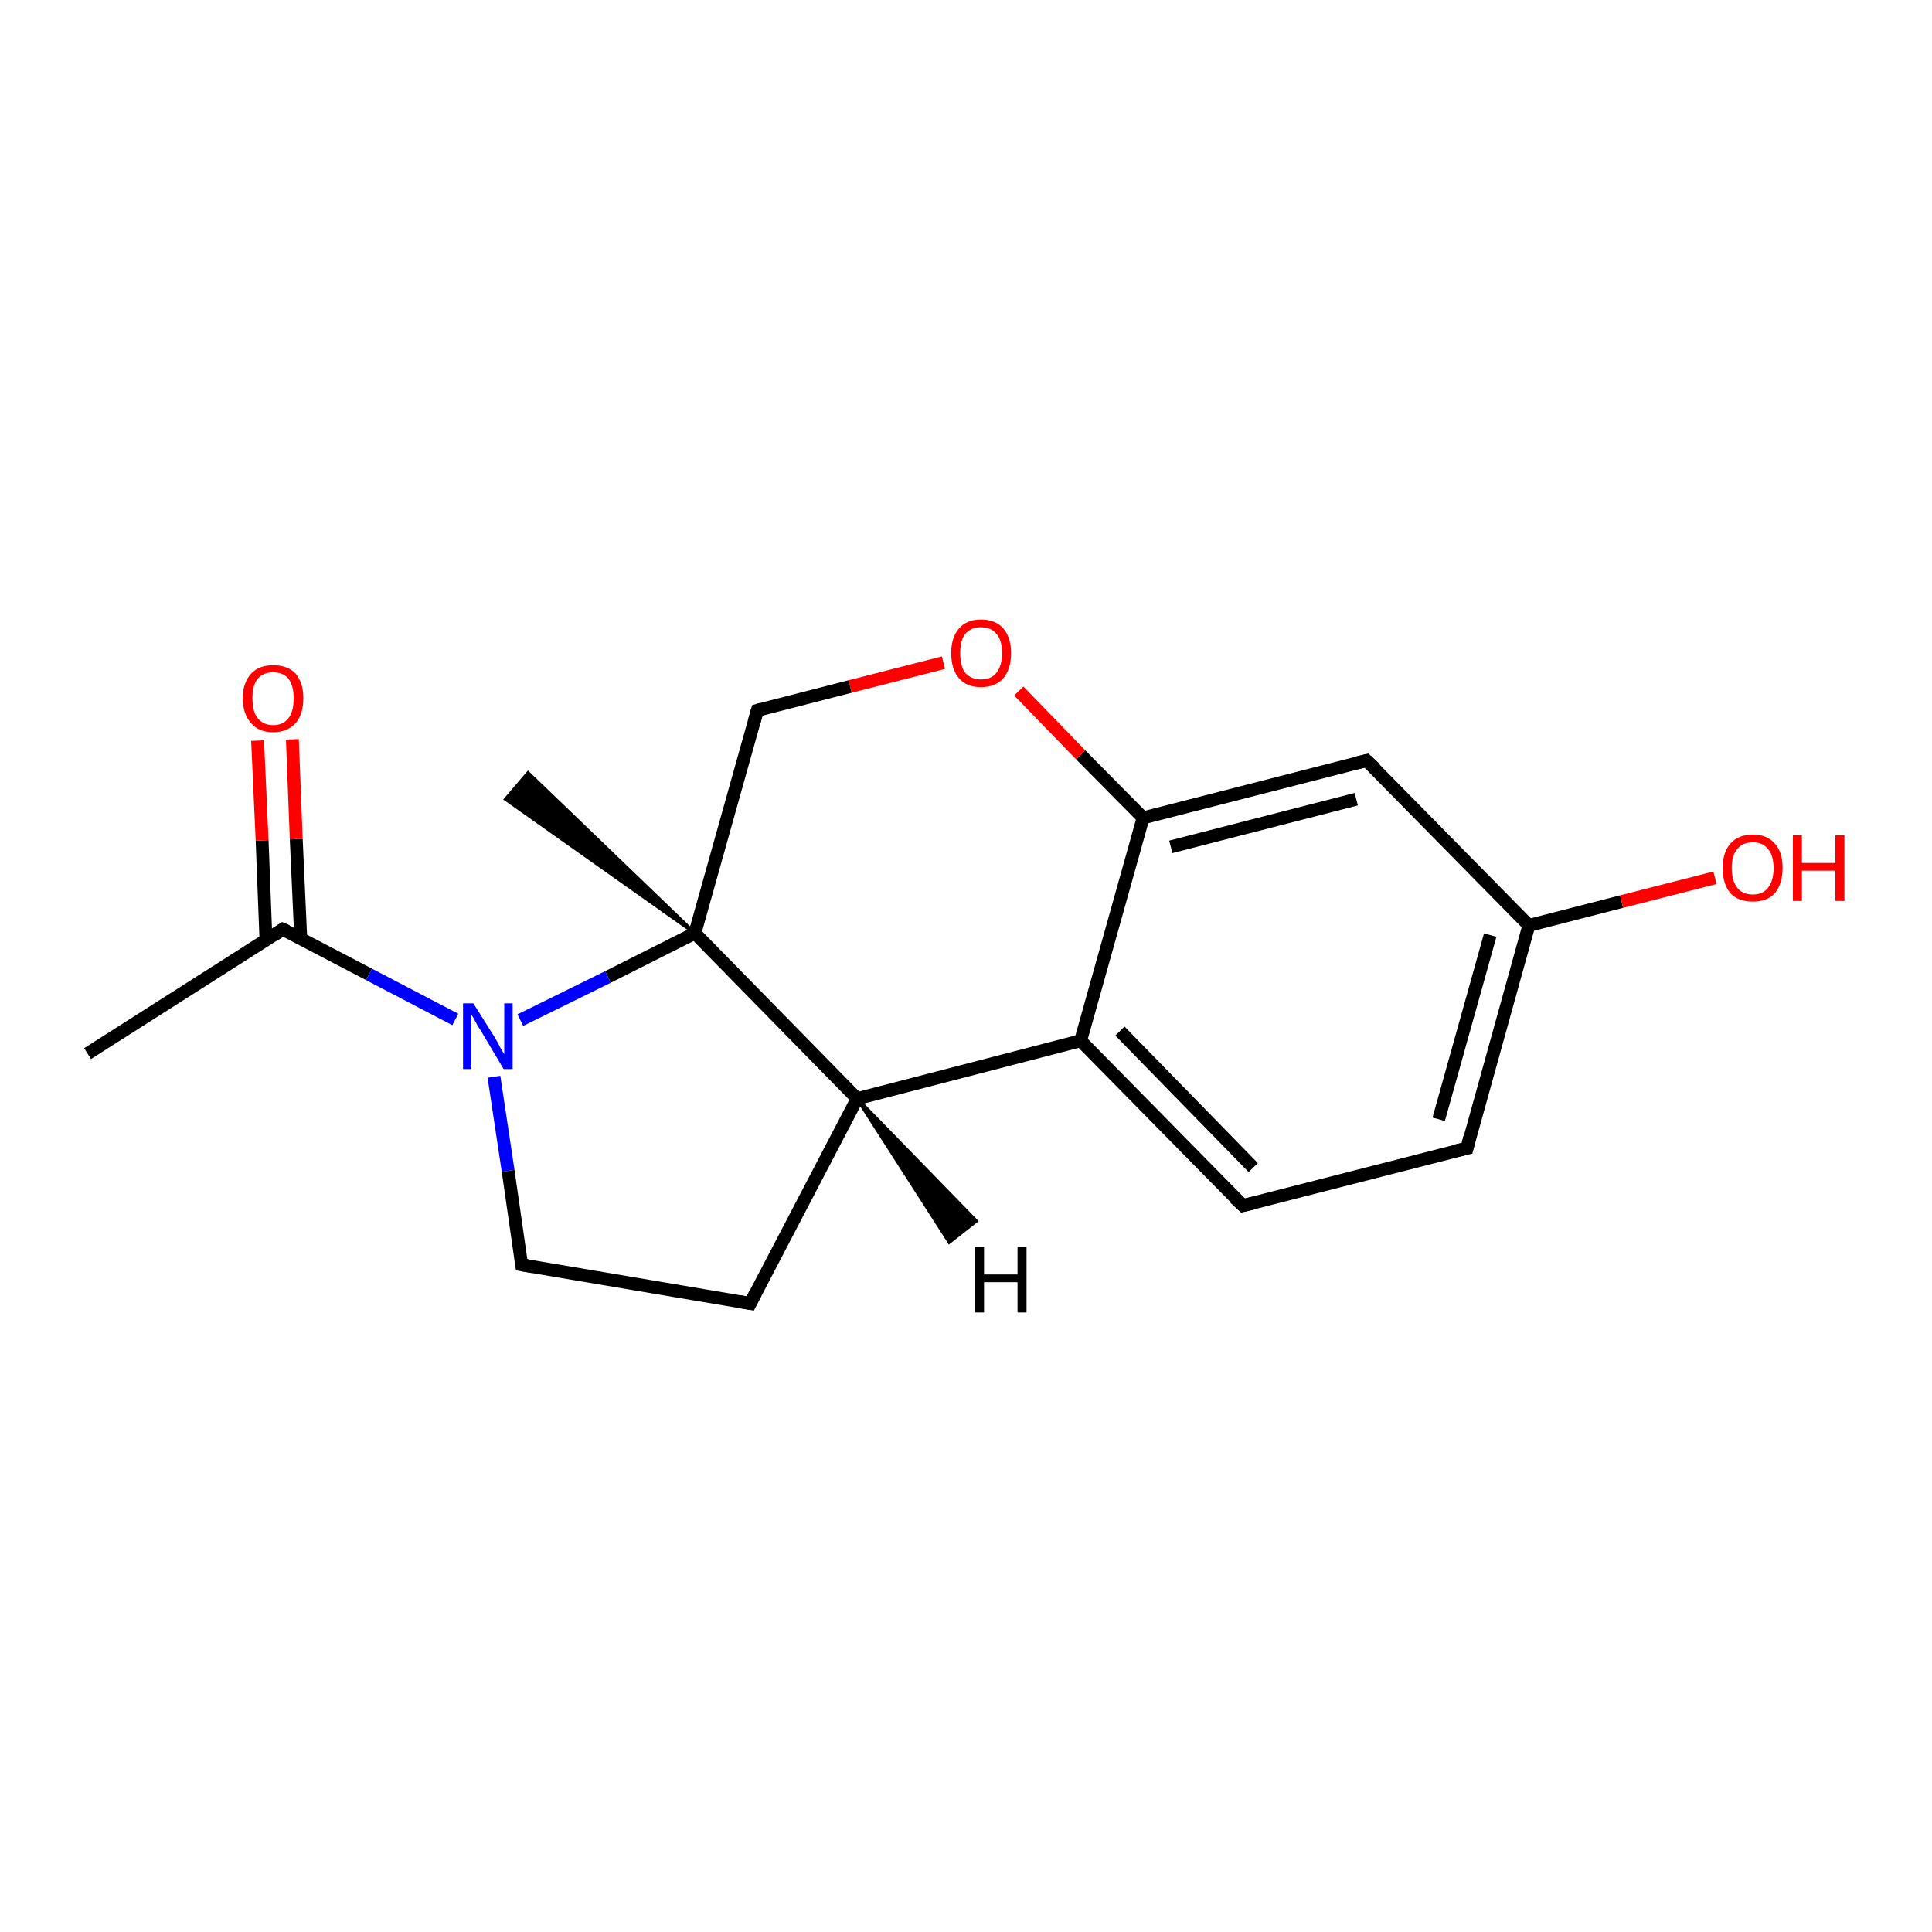 <?xml version='1.0' encoding='iso-8859-1'?>
<svg version='1.1' baseProfile='full'
              xmlns='http://www.w3.org/2000/svg'
                      xmlns:rdkit='http://www.rdkit.org/xml'
                      xmlns:xlink='http://www.w3.org/1999/xlink'
                  xml:space='preserve'
width='300px' height='300px' viewBox='0 0 300 300'>
<!-- END OF HEADER -->
<rect style='opacity:1.0;fill:#FFFFFF;stroke:none' width='300.0' height='300.0' x='0.0' y='0.0'> </rect>
<path class='bond-0 atom-0 atom-1' d='M 13.6,163.6 L 43.9,144.3' style='fill:none;fill-rule:evenodd;stroke:#000000;stroke-width:2.0px;stroke-linecap:butt;stroke-linejoin:miter;stroke-opacity:1' />
<path class='bond-1 atom-1 atom-2' d='M 46.7,145.7 L 46.0,130.3' style='fill:none;fill-rule:evenodd;stroke:#000000;stroke-width:2.0px;stroke-linecap:butt;stroke-linejoin:miter;stroke-opacity:1' />
<path class='bond-1 atom-1 atom-2' d='M 46.0,130.3 L 45.4,114.8' style='fill:none;fill-rule:evenodd;stroke:#FF0000;stroke-width:2.0px;stroke-linecap:butt;stroke-linejoin:miter;stroke-opacity:1' />
<path class='bond-1 atom-1 atom-2' d='M 41.3,146.0 L 40.7,130.5' style='fill:none;fill-rule:evenodd;stroke:#000000;stroke-width:2.0px;stroke-linecap:butt;stroke-linejoin:miter;stroke-opacity:1' />
<path class='bond-1 atom-1 atom-2' d='M 40.7,130.5 L 40.0,115.0' style='fill:none;fill-rule:evenodd;stroke:#FF0000;stroke-width:2.0px;stroke-linecap:butt;stroke-linejoin:miter;stroke-opacity:1' />
<path class='bond-2 atom-1 atom-3' d='M 43.9,144.3 L 57.3,151.3' style='fill:none;fill-rule:evenodd;stroke:#000000;stroke-width:2.0px;stroke-linecap:butt;stroke-linejoin:miter;stroke-opacity:1' />
<path class='bond-2 atom-1 atom-3' d='M 57.3,151.3 L 70.7,158.3' style='fill:none;fill-rule:evenodd;stroke:#0000FF;stroke-width:2.0px;stroke-linecap:butt;stroke-linejoin:miter;stroke-opacity:1' />
<path class='bond-3 atom-3 atom-4' d='M 76.7,167.2 L 78.9,181.8' style='fill:none;fill-rule:evenodd;stroke:#0000FF;stroke-width:2.0px;stroke-linecap:butt;stroke-linejoin:miter;stroke-opacity:1' />
<path class='bond-3 atom-3 atom-4' d='M 78.9,181.8 L 81.0,196.4' style='fill:none;fill-rule:evenodd;stroke:#000000;stroke-width:2.0px;stroke-linecap:butt;stroke-linejoin:miter;stroke-opacity:1' />
<path class='bond-4 atom-4 atom-5' d='M 81.0,196.4 L 116.5,202.4' style='fill:none;fill-rule:evenodd;stroke:#000000;stroke-width:2.0px;stroke-linecap:butt;stroke-linejoin:miter;stroke-opacity:1' />
<path class='bond-5 atom-5 atom-6' d='M 116.5,202.4 L 133.1,170.6' style='fill:none;fill-rule:evenodd;stroke:#000000;stroke-width:2.0px;stroke-linecap:butt;stroke-linejoin:miter;stroke-opacity:1' />
<path class='bond-6 atom-6 atom-7' d='M 133.1,170.6 L 167.8,161.6' style='fill:none;fill-rule:evenodd;stroke:#000000;stroke-width:2.0px;stroke-linecap:butt;stroke-linejoin:miter;stroke-opacity:1' />
<path class='bond-7 atom-7 atom-8' d='M 167.8,161.6 L 193.0,187.2' style='fill:none;fill-rule:evenodd;stroke:#000000;stroke-width:2.0px;stroke-linecap:butt;stroke-linejoin:miter;stroke-opacity:1' />
<path class='bond-7 atom-7 atom-8' d='M 173.9,160.1 L 194.6,181.3' style='fill:none;fill-rule:evenodd;stroke:#000000;stroke-width:2.0px;stroke-linecap:butt;stroke-linejoin:miter;stroke-opacity:1' />
<path class='bond-8 atom-8 atom-9' d='M 193.0,187.2 L 227.8,178.3' style='fill:none;fill-rule:evenodd;stroke:#000000;stroke-width:2.0px;stroke-linecap:butt;stroke-linejoin:miter;stroke-opacity:1' />
<path class='bond-9 atom-9 atom-10' d='M 227.8,178.3 L 237.4,143.7' style='fill:none;fill-rule:evenodd;stroke:#000000;stroke-width:2.0px;stroke-linecap:butt;stroke-linejoin:miter;stroke-opacity:1' />
<path class='bond-9 atom-9 atom-10' d='M 223.4,173.8 L 231.4,145.2' style='fill:none;fill-rule:evenodd;stroke:#000000;stroke-width:2.0px;stroke-linecap:butt;stroke-linejoin:miter;stroke-opacity:1' />
<path class='bond-10 atom-10 atom-11' d='M 237.4,143.7 L 251.8,140.0' style='fill:none;fill-rule:evenodd;stroke:#000000;stroke-width:2.0px;stroke-linecap:butt;stroke-linejoin:miter;stroke-opacity:1' />
<path class='bond-10 atom-10 atom-11' d='M 251.8,140.0 L 266.3,136.3' style='fill:none;fill-rule:evenodd;stroke:#FF0000;stroke-width:2.0px;stroke-linecap:butt;stroke-linejoin:miter;stroke-opacity:1' />
<path class='bond-11 atom-10 atom-12' d='M 237.4,143.7 L 212.2,118.1' style='fill:none;fill-rule:evenodd;stroke:#000000;stroke-width:2.0px;stroke-linecap:butt;stroke-linejoin:miter;stroke-opacity:1' />
<path class='bond-12 atom-12 atom-13' d='M 212.2,118.1 L 177.5,127.0' style='fill:none;fill-rule:evenodd;stroke:#000000;stroke-width:2.0px;stroke-linecap:butt;stroke-linejoin:miter;stroke-opacity:1' />
<path class='bond-12 atom-12 atom-13' d='M 210.6,124.1 L 181.8,131.5' style='fill:none;fill-rule:evenodd;stroke:#000000;stroke-width:2.0px;stroke-linecap:butt;stroke-linejoin:miter;stroke-opacity:1' />
<path class='bond-13 atom-13 atom-14' d='M 177.5,127.0 L 167.8,117.2' style='fill:none;fill-rule:evenodd;stroke:#000000;stroke-width:2.0px;stroke-linecap:butt;stroke-linejoin:miter;stroke-opacity:1' />
<path class='bond-13 atom-13 atom-14' d='M 167.8,117.2 L 158.2,107.3' style='fill:none;fill-rule:evenodd;stroke:#FF0000;stroke-width:2.0px;stroke-linecap:butt;stroke-linejoin:miter;stroke-opacity:1' />
<path class='bond-14 atom-14 atom-15' d='M 146.5,102.9 L 132.0,106.6' style='fill:none;fill-rule:evenodd;stroke:#FF0000;stroke-width:2.0px;stroke-linecap:butt;stroke-linejoin:miter;stroke-opacity:1' />
<path class='bond-14 atom-14 atom-15' d='M 132.0,106.6 L 117.6,110.3' style='fill:none;fill-rule:evenodd;stroke:#000000;stroke-width:2.0px;stroke-linecap:butt;stroke-linejoin:miter;stroke-opacity:1' />
<path class='bond-15 atom-15 atom-16' d='M 117.6,110.3 L 107.9,144.9' style='fill:none;fill-rule:evenodd;stroke:#000000;stroke-width:2.0px;stroke-linecap:butt;stroke-linejoin:miter;stroke-opacity:1' />
<path class='bond-16 atom-16 atom-17' d='M 107.9,144.9 L 78.5,124.1 L 82.0,120.0 Z' style='fill:#000000;fill-rule:evenodd;fill-opacity:1;stroke:#000000;stroke-width:0.5px;stroke-linecap:butt;stroke-linejoin:miter;stroke-opacity:1;' />
<path class='bond-17 atom-16 atom-3' d='M 107.9,144.9 L 94.4,151.7' style='fill:none;fill-rule:evenodd;stroke:#000000;stroke-width:2.0px;stroke-linecap:butt;stroke-linejoin:miter;stroke-opacity:1' />
<path class='bond-17 atom-16 atom-3' d='M 94.4,151.7 L 80.8,158.4' style='fill:none;fill-rule:evenodd;stroke:#0000FF;stroke-width:2.0px;stroke-linecap:butt;stroke-linejoin:miter;stroke-opacity:1' />
<path class='bond-18 atom-16 atom-6' d='M 107.9,144.9 L 133.1,170.6' style='fill:none;fill-rule:evenodd;stroke:#000000;stroke-width:2.0px;stroke-linecap:butt;stroke-linejoin:miter;stroke-opacity:1' />
<path class='bond-19 atom-13 atom-7' d='M 177.5,127.0 L 167.8,161.6' style='fill:none;fill-rule:evenodd;stroke:#000000;stroke-width:2.0px;stroke-linecap:butt;stroke-linejoin:miter;stroke-opacity:1' />
<path class='bond-20 atom-6 atom-18' d='M 133.1,170.6 L 151.6,189.6 L 147.4,192.9 Z' style='fill:#000000;fill-rule:evenodd;fill-opacity:1;stroke:#000000;stroke-width:0.5px;stroke-linecap:butt;stroke-linejoin:miter;stroke-opacity:1;' />
<path d='M 42.4,145.3 L 43.9,144.3 L 44.6,144.6' style='fill:none;stroke:#000000;stroke-width:2.0px;stroke-linecap:butt;stroke-linejoin:miter;stroke-opacity:1;' />
<path d='M 80.9,195.7 L 81.0,196.4 L 82.8,196.7' style='fill:none;stroke:#000000;stroke-width:2.0px;stroke-linecap:butt;stroke-linejoin:miter;stroke-opacity:1;' />
<path d='M 114.7,202.1 L 116.5,202.4 L 117.3,200.8' style='fill:none;stroke:#000000;stroke-width:2.0px;stroke-linecap:butt;stroke-linejoin:miter;stroke-opacity:1;' />
<path d='M 191.7,186.0 L 193.0,187.2 L 194.7,186.8' style='fill:none;stroke:#000000;stroke-width:2.0px;stroke-linecap:butt;stroke-linejoin:miter;stroke-opacity:1;' />
<path d='M 226.0,178.7 L 227.8,178.3 L 228.2,176.6' style='fill:none;stroke:#000000;stroke-width:2.0px;stroke-linecap:butt;stroke-linejoin:miter;stroke-opacity:1;' />
<path d='M 213.5,119.3 L 212.2,118.1 L 210.5,118.5' style='fill:none;stroke:#000000;stroke-width:2.0px;stroke-linecap:butt;stroke-linejoin:miter;stroke-opacity:1;' />
<path d='M 118.3,110.1 L 117.6,110.3 L 117.1,112.1' style='fill:none;stroke:#000000;stroke-width:2.0px;stroke-linecap:butt;stroke-linejoin:miter;stroke-opacity:1;' />
<path class='atom-2' d='M 37.7 108.4
Q 37.7 106.0, 39.0 104.6
Q 40.2 103.3, 42.4 103.3
Q 44.7 103.3, 45.9 104.6
Q 47.1 106.0, 47.1 108.4
Q 47.1 110.9, 45.9 112.3
Q 44.6 113.7, 42.4 113.7
Q 40.2 113.7, 39.0 112.3
Q 37.7 110.9, 37.7 108.4
M 42.4 112.6
Q 44.0 112.6, 44.8 111.5
Q 45.6 110.5, 45.6 108.4
Q 45.6 106.5, 44.8 105.4
Q 44.0 104.4, 42.4 104.4
Q 40.9 104.4, 40.0 105.4
Q 39.2 106.4, 39.2 108.4
Q 39.2 110.5, 40.0 111.5
Q 40.9 112.6, 42.4 112.6
' fill='#FF0000'/>
<path class='atom-3' d='M 73.5 155.8
L 76.9 161.2
Q 77.2 161.7, 77.7 162.7
Q 78.3 163.7, 78.3 163.7
L 78.3 155.8
L 79.6 155.8
L 79.6 166.0
L 78.2 166.0
L 74.7 160.1
Q 74.2 159.4, 73.8 158.6
Q 73.4 157.8, 73.2 157.6
L 73.2 166.0
L 71.9 166.0
L 71.9 155.8
L 73.5 155.8
' fill='#0000FF'/>
<path class='atom-11' d='M 267.5 134.8
Q 267.5 132.3, 268.7 131.0
Q 269.9 129.6, 272.2 129.6
Q 274.4 129.6, 275.6 131.0
Q 276.8 132.3, 276.8 134.8
Q 276.8 137.2, 275.6 138.7
Q 274.4 140.0, 272.2 140.0
Q 269.9 140.0, 268.7 138.7
Q 267.5 137.3, 267.5 134.8
M 272.2 138.9
Q 273.7 138.9, 274.5 137.9
Q 275.4 136.8, 275.4 134.8
Q 275.4 132.8, 274.5 131.8
Q 273.7 130.8, 272.2 130.8
Q 270.6 130.8, 269.8 131.8
Q 268.9 132.8, 268.9 134.8
Q 268.9 136.8, 269.8 137.9
Q 270.6 138.9, 272.2 138.9
' fill='#FF0000'/>
<path class='atom-11' d='M 278.4 129.7
L 279.8 129.7
L 279.8 134.0
L 285.0 134.0
L 285.0 129.7
L 286.4 129.7
L 286.4 139.9
L 285.0 139.9
L 285.0 135.2
L 279.8 135.2
L 279.8 139.9
L 278.4 139.9
L 278.4 129.7
' fill='#FF0000'/>
<path class='atom-14' d='M 147.7 101.4
Q 147.7 99.0, 148.9 97.6
Q 150.1 96.2, 152.3 96.2
Q 154.6 96.2, 155.8 97.6
Q 157.0 99.0, 157.0 101.4
Q 157.0 103.9, 155.8 105.3
Q 154.6 106.7, 152.3 106.7
Q 150.1 106.7, 148.9 105.3
Q 147.7 103.9, 147.7 101.4
M 152.3 105.5
Q 153.9 105.5, 154.7 104.5
Q 155.6 103.4, 155.6 101.4
Q 155.6 99.4, 154.7 98.4
Q 153.9 97.4, 152.3 97.4
Q 150.8 97.4, 149.9 98.4
Q 149.1 99.4, 149.1 101.4
Q 149.1 103.5, 149.9 104.5
Q 150.8 105.5, 152.3 105.5
' fill='#FF0000'/>
<path class='atom-18' d='M 151.4 193.6
L 152.8 193.6
L 152.8 197.9
L 158.0 197.9
L 158.0 193.6
L 159.4 193.6
L 159.4 203.8
L 158.0 203.8
L 158.0 199.1
L 152.8 199.1
L 152.8 203.8
L 151.4 203.8
L 151.4 193.6
' fill='#000000'/>
</svg>
